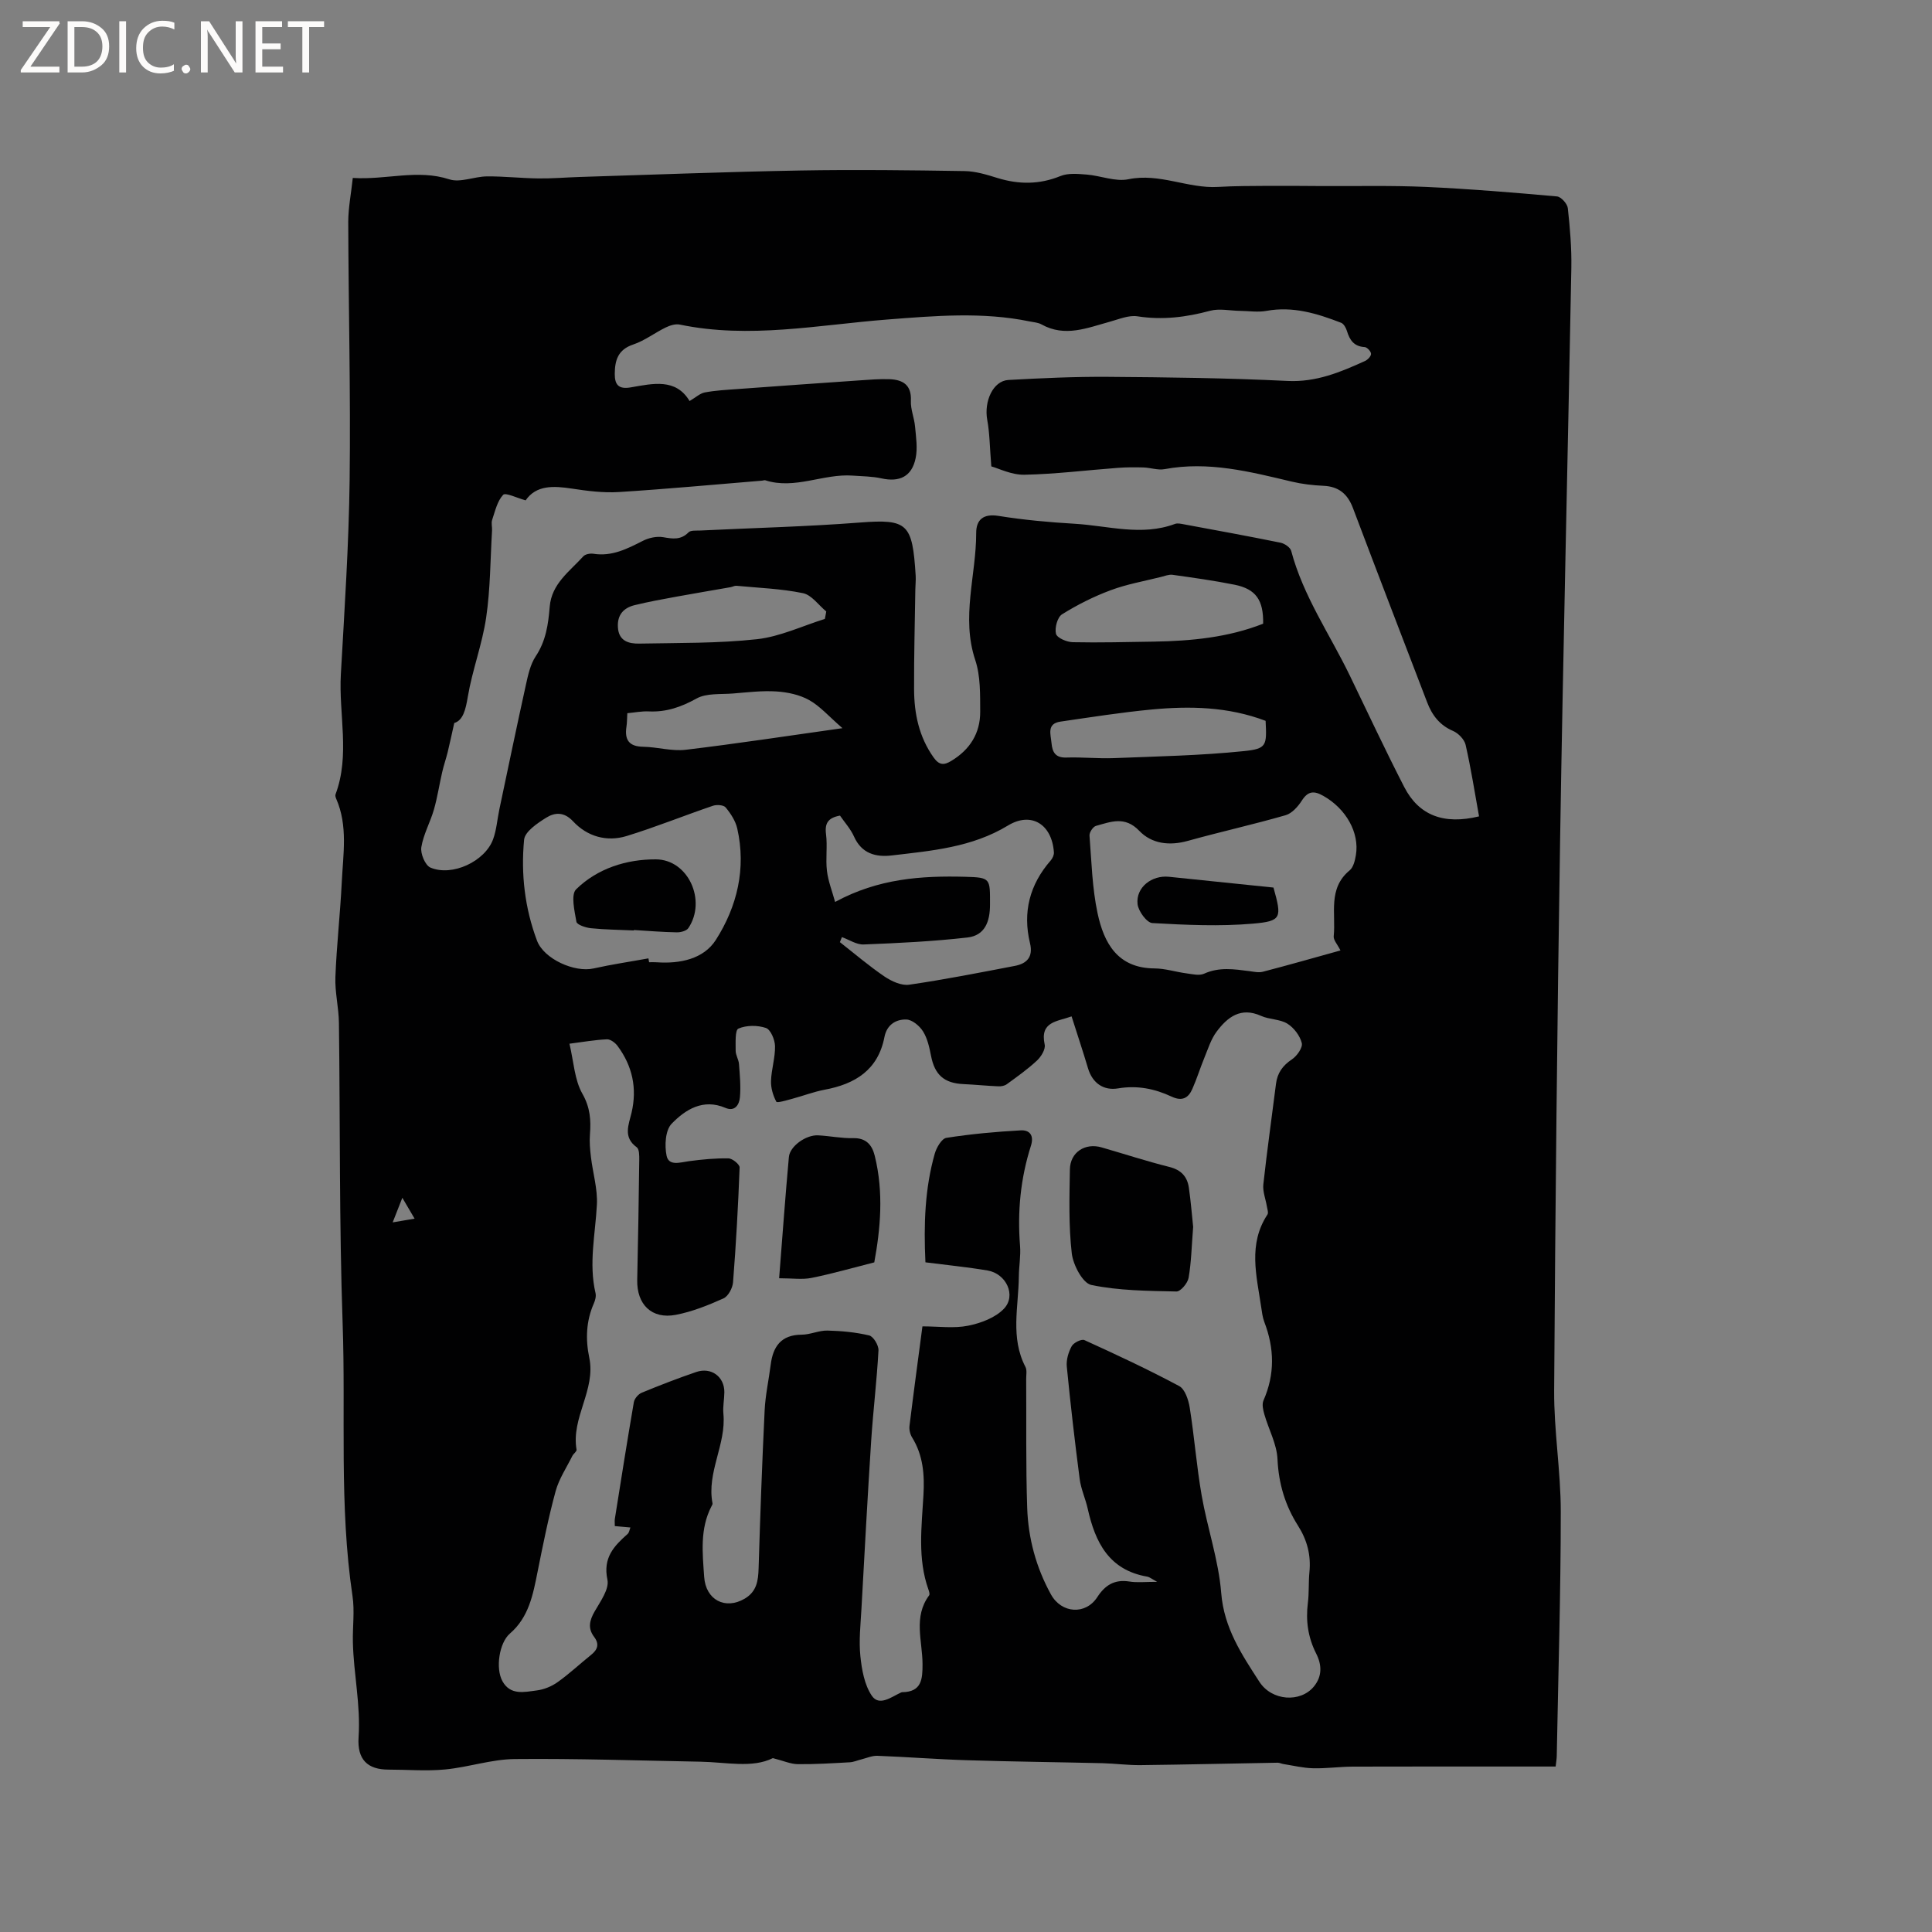 <svg enable-background="new 0 0 400 400" viewBox="0 0 400 400" xmlns="http://www.w3.org/2000/svg"><rect x="0" y="0" width="400" height="400" fill="#808080" stroke="none"/><g fill="#fcfbfa"><path d="m12.4 4.8-6.1 9h6v1.2h-8v-.5l6.1-8.9h-5.7v-1.2h7.6v.4z"/><path d="m14 15v-10.6h3c1.6 0 2.9.5 4 1.4s1.6 2.2 1.6 3.8-.5 3-1.6 3.9-2.4 1.5-4 1.5zm1.4-9.4v8.2h1.6c1.3 0 2.4-.4 3.1-1.1s1.1-1.8 1.1-3.1-.4-2.3-1.2-3-1.8-1-3.1-1z"/><path d="m26.1 4.4v10.6h-1.4v-10.6z"/><path d="m36.1 14.6c-.8.4-1.8.6-2.9.6-1.5 0-2.7-.5-3.6-1.4s-1.4-2.2-1.4-3.8c0-1.7.5-3.1 1.5-4.1s2.3-1.6 3.9-1.6c1 0 1.8.1 2.5.4v1.4c-.8-.4-1.6-.6-2.5-.6-1.2 0-2.1.4-2.9 1.2s-1.1 1.8-1.1 3.2c0 1.3.3 2.3 1 3s1.6 1.1 2.7 1.1c1 0 2-.2 2.7-.7v1.3z"/><path d="m37.6 14.3c0-.2.1-.5.3-.6s.4-.3.6-.3c.3 0 .5.1.6.3s.3.4.3.6-.1.4-.3.6-.4.3-.6.3c-.3 0-.5-.1-.6-.3s-.3-.4-.3-.6z"/><path d="m50.2 15h-1.6l-5.3-8.2c-.2-.2-.3-.5-.4-.7 0 .2.1.7.1 1.5v7.4h-1.4v-10.6h1.7l5.2 8.1c.2.4.4.6.4.7 0-.3-.1-.8-.1-1.5v-7.3h1.4z"/><path d="m58.6 15h-5.7v-10.6h5.5v1.2h-4.1v3.4h3.8v1.2h-3.8v3.6h4.3z"/><path d="m67.1 5.6h-3.1v9.4h-1.4v-9.4h-3v-1.2h7.5z"/></g><path d="m73.04 36.84c6.98.44 13.37-1.86 19.99.29 2.28.74 5.18-.59 7.79-.61 3.54-.03 7.09.38 10.63.42 2.84.04 5.69-.21 8.54-.3 15.25-.47 30.49-1.07 45.74-1.34 11.33-.2 22.68-.06 34.02.12 2.26.04 4.57.75 6.76 1.43 4.42 1.36 8.67 1.38 13.04-.4 1.59-.65 3.62-.45 5.42-.31 2.91.23 5.96 1.53 8.66.97 6.45-1.34 12.31 1.96 18.56 1.59 3.48-.21 6.98-.19 10.47-.22 3.67-.02 7.34.02 11.02.04 7.19.04 14.39-.14 21.56.18 9.05.41 18.09 1.16 27.12 1.97.85.08 2.14 1.51 2.24 2.43.45 4.09.8 8.23.73 12.34-.74 39.54-1.7 79.07-2.33 118.61-.6 37.95-.99 75.91-1.23 113.87-.05 8.34 1.37 16.68 1.37 25.03 0 16.86-.52 33.71-.83 50.56-.01.62-.12 1.24-.23 2.23-1.21 0-2.35 0-3.48 0-12.83 0-25.66-.02-38.5.02-2.75.01-5.5.41-8.25.34-2.04-.05-4.07-.55-6.11-.87-.41-.06-.82-.28-1.22-.28-9.45.16-18.9.39-28.36.5-2.63.03-5.26-.33-7.89-.4-9.31-.22-18.62-.32-27.92-.61-6.23-.19-12.45-.68-18.69-.92-1.11-.04-2.24.47-3.35.75-.78.19-1.55.54-2.34.59-3.6.2-7.2.43-10.8.39-1.48-.02-2.95-.69-5.16-1.25-4.26 2.13-9.67.83-14.99.74-12.82-.23-25.64-.68-38.45-.55-4.81.05-9.59 1.7-14.43 2.16-3.87.37-7.8.03-11.7.03-4.34 0-6.51-2.07-6.2-6.71.45-6.71-1.04-13.14-1.18-19.71-.07-3.18.39-6.42-.08-9.53-2.79-18.73-1.38-37.6-2.04-56.39-.72-20.75-.5-41.53-.77-62.29-.04-3.16-.85-6.33-.73-9.47.25-6.56 1-13.09 1.32-19.65.28-5.78 1.3-11.64-1.15-17.25-.12-.28-.24-.66-.14-.92 3.05-8.17.63-16.59 1.1-24.87.76-13.43 1.65-26.86 1.82-40.3.22-17.8-.24-35.61-.29-53.41.02-2.92.6-5.83.94-9.04zm166.54 290.66c-1.19-.64-1.59-.99-2.03-1.07-7.94-1.35-10.8-7.1-12.35-14.07-.46-2.06-1.39-4.05-1.66-6.12-1.01-7.75-1.91-15.51-2.67-23.29-.14-1.38.33-2.99 1.01-4.23.4-.73 2.03-1.54 2.63-1.27 6.62 3.01 13.22 6.09 19.63 9.52 1.2.64 1.92 2.86 2.18 4.46.96 6.04 1.42 12.16 2.47 18.18 1.18 6.77 3.51 13.41 4.05 20.21.58 7.25 4.25 12.73 7.9 18.37 2.59 4.01 8.52 4.36 11.29.98 1.77-2.16 1.63-4.54.46-6.84-1.69-3.34-2.17-6.79-1.71-10.47.27-2.1.11-4.24.32-6.35.35-3.52-.46-6.65-2.37-9.65-2.65-4.17-4.01-8.7-4.24-13.77-.14-3.11-1.82-6.13-2.71-9.23-.27-.93-.54-2.11-.19-2.91 2.39-5.43 2.26-10.81.17-16.26-.37-.98-.49-2.06-.65-3.11-.95-6.46-2.75-12.98 1.3-19.12.25-.38-.03-1.13-.12-1.7-.25-1.52-.89-3.08-.73-4.55.76-6.95 1.75-13.87 2.62-20.81.28-2.25 1.38-3.79 3.3-5.07 1.04-.69 2.28-2.45 2.04-3.38-.38-1.52-1.63-3.17-2.98-4.01-1.55-.96-3.73-.84-5.44-1.61-4.21-1.9-6.95.24-9.21 3.26-1.17 1.56-1.77 3.55-2.53 5.39-.88 2.14-1.56 4.36-2.5 6.48-.84 1.9-2.12 2.6-4.3 1.58-3.48-1.63-7.09-2.37-11.08-1.7-2.94.49-5.29-1.02-6.23-4.2-1.05-3.54-2.23-7.04-3.39-10.71-2.96 1.09-6.61 1.02-5.57 5.84.21.96-.74 2.51-1.6 3.31-1.93 1.8-4.11 3.34-6.25 4.9-.45.33-1.16.46-1.75.43-2.41-.1-4.82-.35-7.23-.46-4-.18-5.94-1.93-6.7-5.85-.34-1.74-.74-3.59-1.65-5.05-.71-1.14-2.23-2.42-3.43-2.47-2.18-.08-4.07 1.09-4.56 3.6-1.32 6.85-6.06 9.76-12.42 10.94-2.27.43-4.46 1.28-6.7 1.88-1.12.3-3.11.9-3.27.6-.68-1.28-1.15-2.86-1.1-4.31.08-2.41.88-4.81.83-7.21-.03-1.32-.9-3.41-1.88-3.75-1.74-.59-4.04-.59-5.7.13-.73.32-.56 2.98-.57 4.58 0 .92.62 1.82.69 2.76.17 2.3.4 4.63.19 6.91-.14 1.45-1 3.02-3.01 2.16-4.62-1.97-8.27.35-11.12 3.28-1.31 1.34-1.49 4.52-1.05 6.63.46 2.21 2.83 1.37 4.63 1.13 2.71-.36 5.45-.63 8.18-.58.82.01 2.33 1.25 2.31 1.88-.3 7.93-.74 15.85-1.36 23.76-.09 1.2-.99 2.9-1.98 3.35-3.17 1.42-6.47 2.75-9.86 3.4-5 .96-8.12-2.15-8-7.24.19-8.26.31-16.53.42-24.79.01-.91.02-2.27-.52-2.66-2.9-2.1-1.65-4.68-1.07-7.17 1.18-5.07.17-9.67-2.9-13.81-.49-.66-1.47-1.4-2.19-1.37-2.5.11-4.98.55-7.77.91.89 3.75 1.04 7.47 2.67 10.34s1.8 5.47 1.57 8.45c-.12 1.55.02 3.13.21 4.68.39 3.3 1.4 6.6 1.23 9.86-.32 6.11-1.72 12.18-.28 18.32.15.65-.07 1.49-.36 2.14-1.6 3.64-1.73 7.41-.94 11.21 1.4 6.68-3.79 12.41-2.63 19.05.06.37-.63.82-.87 1.29-1.2 2.42-2.77 4.75-3.47 7.32-1.5 5.51-2.62 11.12-3.74 16.72-.94 4.71-1.81 9.38-5.73 12.75-2.18 1.88-3.02 7.17-1.53 9.86 1.65 2.98 4.55 2.23 7.08 1.91 1.51-.19 3.11-.84 4.35-1.73 2.41-1.71 4.58-3.76 6.89-5.61 1.38-1.1 1.8-2.24.65-3.76-1.33-1.76-.96-3.39.11-5.25 1.19-2.08 3.06-4.64 2.65-6.58-.96-4.55 1.35-6.96 4.19-9.48.31-.27.37-.83.57-1.33-1.24-.11-2.22-.2-3.23-.29 0-.67-.06-1.1.01-1.51 1.28-8.05 2.55-16.11 3.93-24.14.13-.74.92-1.67 1.63-1.96 3.72-1.54 7.48-2.99 11.28-4.29 3.11-1.07 5.85.97 5.83 4.18-.01 1.48-.34 2.98-.2 4.44.62 6.37-3.5 12.15-2.25 18.58.03.18-.11.41-.21.59-2.43 4.67-1.86 9.67-1.52 14.62.32 4.78 4.37 6.89 8.4 4.51 2.47-1.46 2.79-3.67 2.87-6.25.33-10.91.72-21.81 1.25-32.71.15-3.16.85-6.29 1.25-9.44.48-3.82 2.16-6.23 6.44-6.25 1.77-.01 3.55-.89 5.31-.85 2.9.07 5.84.34 8.65 1.01.87.21 1.97 2.05 1.92 3.09-.34 6.24-1.1 12.45-1.51 18.68-.75 11.62-1.38 23.26-2.02 34.89-.18 3.24-.55 6.52-.22 9.72.29 2.82.84 5.94 2.36 8.2 1.53 2.26 4.01.3 5.98-.62.1-.04.2-.1.3-.1 4.07-.04 4.24-2.72 4.23-5.85-.02-4.76-1.95-9.74 1.37-14.2.18-.24-.02-.83-.15-1.21-2.28-6.41-1.4-12.99-1.03-19.54.24-4.19-.05-8.24-2.35-11.94-.41-.66-.63-1.61-.54-2.38.85-6.91 1.78-13.81 2.68-20.62 3.39 0 6.53.46 9.47-.14 2.64-.53 5.63-1.65 7.41-3.52 2.6-2.74.47-7.26-3.4-7.91-4.23-.71-8.52-1.13-12.86-1.69-.37-7.89-.12-15.28 1.93-22.49.36-1.27 1.44-3.13 2.41-3.28 5.09-.8 10.25-1.27 15.4-1.55 1.81-.1 2.8 1.01 2.1 3.2-2.15 6.73-2.82 13.64-2.25 20.7.17 2.1-.23 4.23-.25 6.35-.06 6.27-1.79 12.67 1.37 18.73.35.68.14 1.66.15 2.5.06 8.89-.09 17.79.21 26.68.21 6.29 1.84 12.34 4.92 17.92 2.18 3.95 7.17 4.29 9.59.56 1.6-2.47 3.56-3.71 6.6-3.24 1.59.27 3.25.07 5.8.07zm-145.53-177.81c-.56 2.48-.93 4.26-1.36 6.02-.35 1.41-.83 2.78-1.15 4.2-.59 2.56-.98 5.18-1.7 7.7-.76 2.64-2.18 5.13-2.61 7.8-.21 1.32.8 3.74 1.88 4.21 4.5 1.92 11.31-1.28 12.98-5.86.72-1.97.86-4.14 1.3-6.21 1.81-8.57 3.59-17.15 5.48-25.71.45-2.05.92-4.27 2.05-5.97 2.11-3.17 2.6-6.65 2.89-10.24.39-4.79 4.13-7.32 6.96-10.45.41-.45 1.41-.63 2.08-.53 3.83.61 6.99-1.02 10.24-2.67 1.23-.63 2.87-.99 4.21-.76 1.98.34 3.65.62 5.25-1 .46-.47 1.59-.34 2.41-.38 11.01-.54 22.03-.8 33.01-1.65 10.01-.78 10.93.22 11.61 10.98.06.95-.06 1.91-.07 2.86-.1 6.89-.29 13.78-.26 20.67.02 5.05 1.01 9.85 4.04 14.12 1.16 1.63 2.14 1.64 3.66.72 3.86-2.33 6.01-5.73 5.99-10.19-.02-3.59.08-7.39-1.03-10.71-2.95-8.88.21-17.55.2-26.3 0-2.69 1.43-4.04 4.61-3.53 5.22.84 10.52 1.32 15.8 1.63 6.9.41 13.83 2.61 20.75.03.54-.2 1.26-.02 1.88.09 6.66 1.23 13.33 2.45 19.97 3.8.84.17 2.02.97 2.21 1.7 2.48 9.35 7.99 17.25 12.13 25.8 3.73 7.71 7.36 15.48 11.28 23.1 3.02 5.85 8.16 7.84 15.48 6.06-.89-4.91-1.66-9.9-2.78-14.81-.26-1.13-1.51-2.41-2.61-2.88-2.79-1.19-4.35-3.29-5.36-5.94-5.14-13.4-10.29-26.79-15.36-40.21-1.1-2.91-2.94-4.46-6.1-4.6-2.2-.1-4.44-.36-6.58-.87-8.66-2.06-17.27-4.27-26.31-2.58-1.4.26-2.93-.31-4.41-.35-1.78-.05-3.56-.05-5.34.09-6.43.48-12.85 1.29-19.29 1.42-2.65.05-5.34-1.32-6.84-1.73-.33-4-.33-6.85-.84-9.61-.71-3.87 1.21-8.1 4.37-8.28 6.87-.38 13.75-.7 20.62-.65 12.39.09 24.8.24 37.18.85 5.93.29 10.95-1.82 16.04-4.13.56-.25 1.26-.99 1.25-1.49-.01-.49-.82-1.36-1.31-1.39-2.22-.12-3.11-1.45-3.68-3.33-.19-.64-.66-1.49-1.2-1.7-4.96-1.92-9.97-3.47-15.45-2.47-1.78.33-3.68.02-5.52 0-2.06-.03-4.24-.53-6.15-.02-4.98 1.34-9.89 1.96-15.05 1.15-1.82-.28-3.86.61-5.76 1.13-4.67 1.28-9.27 3.24-14.1.55-.71-.4-1.62-.45-2.45-.62-9.79-2.02-19.62-1.16-29.45-.4-14.31 1.11-28.58 4.05-43 1.05-.9-.19-2.05.18-2.93.61-2.28 1.11-4.35 2.73-6.72 3.52-3.16 1.06-3.79 3.27-3.81 6.08-.01 2.29.83 3.23 3.33 2.79 4.55-.79 9.31-1.94 12.16 2.83 1.29-.76 2.16-1.59 3.15-1.78 2.18-.41 4.41-.53 6.62-.69 8.44-.62 16.88-1.22 25.32-1.8 2.11-.14 4.23-.33 6.33-.25 2.75.11 4.56 1.19 4.4 4.48-.08 1.75.7 3.53.86 5.31.2 2.18.56 4.48.12 6.57-.79 3.81-3.34 5-7.09 4.17-1.93-.43-3.96-.42-5.94-.57-6.07-.45-11.94 2.94-18.09.97-.18-.06-.42.05-.63.07-9.89.81-19.77 1.74-29.67 2.36-3.22.2-6.53-.22-9.74-.71-3.84-.59-7.4-.74-9.58 2.43-1.83-.49-4.16-1.67-4.66-1.14-1.22 1.31-1.67 3.38-2.28 5.2-.22.66.03 1.47-.02 2.21-.36 6.01-.34 12.08-1.22 18.02-.81 5.51-2.86 10.84-3.79 16.34-.46 2.78-1.01 4.93-2.81 5.47zm183.48 47.09c-.64-1.28-1.48-2.16-1.4-2.95.48-4.67-1.26-9.87 3.3-13.63.78-.64 1.1-2.04 1.29-3.14.79-4.69-2.08-9.66-6.75-12.29-1.91-1.08-3.15-1.02-4.43.97-.8 1.25-2.05 2.66-3.37 3.04-6.7 1.93-13.51 3.44-20.23 5.31-3.82 1.07-7.49.62-10.07-2.08-2.98-3.12-5.9-1.86-8.96-1.02-.61.17-1.39 1.35-1.34 2 .42 5.38.55 10.84 1.67 16.09 1.31 6.14 4.12 11.38 11.79 11.42 2.2.01 4.38.73 6.59 1.02 1.22.16 2.67.53 3.68.07 3.11-1.41 6.19-.94 9.34-.53.94.12 1.95.36 2.82.13 5.31-1.38 10.59-2.89 16.07-4.41zm-143.28 1.64c.05.27.09.53.14.8.53 0 1.06-.03 1.58.01 4.81.34 9.7-.67 12.23-4.62 4.41-6.9 6.32-14.78 4.44-23.08-.36-1.57-1.35-3.09-2.4-4.36-.43-.52-1.87-.61-2.65-.34-5.97 2.03-11.83 4.41-17.85 6.26-4.12 1.26-8.15.11-11.08-3.03-1.92-2.06-3.83-1.85-5.6-.75-1.82 1.14-4.39 2.87-4.55 4.54-.68 7.09.14 14.17 2.67 20.9 1.43 3.81 7.78 6.64 11.7 5.76 3.75-.84 7.58-1.4 11.37-2.09zm40.06-4.4c-.14.35-.28.69-.42 1.04 3.06 2.4 6.03 4.94 9.24 7.12 1.45.98 3.51 1.93 5.12 1.69 7.32-1.06 14.58-2.5 21.85-3.89 2.5-.48 3.84-1.84 3.15-4.71-1.55-6.41-.07-12.13 4.28-17.11.38-.44.71-1.14.67-1.69-.4-5.82-4.68-8.49-9.52-5.55-7.45 4.52-15.77 5.22-24.05 6.19-3.3.39-6.24-.37-7.82-3.92-.71-1.59-1.95-2.94-2.9-4.33-2.43.45-3.19 1.55-2.89 3.84.32 2.5-.11 5.1.19 7.61.26 2.15 1.09 4.23 1.69 6.43 8.96-4.87 17.92-5.45 26.96-5.21 5.3.14 5.11.36 5.11 5.77 0 3.55-1.08 6.39-4.68 6.8-7.12.81-14.3 1.16-21.46 1.44-1.49.07-3.01-.98-4.52-1.52zm87.21-64.89c.09-4.89-1.5-7.18-5.91-8.07-4.24-.85-8.54-1.45-12.83-2.05-.78-.11-1.64.25-2.45.45-3.47.87-7.04 1.49-10.38 2.74-3.5 1.3-6.9 3.01-10.07 4.99-.96.6-1.55 2.82-1.25 4.03.21.85 2.23 1.71 3.46 1.74 5.6.12 11.2-.04 16.81-.12 7.75-.13 15.38-.86 22.62-3.71zm.51 20.11c-7.81-2.95-15.71-3.09-23.64-2.34-6.3.6-12.56 1.59-18.82 2.5-2.88.42-2.04 2.58-1.87 4.41.17 1.93.81 3.11 3.1 3.03 3.28-.11 6.57.25 9.84.12 8.97-.36 17.96-.53 26.88-1.45 4.78-.48 4.76-1.17 4.51-6.27zm-91.25-21.1c.1-.51.19-1.03.29-1.54-1.6-1.32-3.03-3.42-4.82-3.79-4.5-.93-9.16-1.09-13.77-1.53-.4-.04-.81.22-1.22.29-3.73.66-7.47 1.27-11.2 1.96-2.9.53-5.81 1.06-8.67 1.76-2.29.56-3.61 2.02-3.46 4.56.16 2.89 2.25 3.44 4.43 3.4 8.13-.16 16.3-.03 24.36-.91 4.78-.53 9.38-2.74 14.06-4.2zm3.64 22.62c-2.86-2.48-4.64-4.56-6.88-5.81-1.98-1.11-4.46-1.64-6.75-1.79-2.99-.2-6.02.18-9.02.42-2.57.21-5.5-.11-7.58 1.05-3.19 1.77-6.27 2.83-9.88 2.66-1.44-.07-2.89.23-4.43.37-.07 1.12-.05 1.96-.18 2.79-.41 2.72.51 4.11 3.47 4.16 2.95.05 5.95.97 8.82.62 10.55-1.26 21.06-2.87 32.43-4.47zm-93.12 102.32c1.64-.28 2.93-.5 4.54-.77-.86-1.46-1.56-2.65-2.54-4.32-.77 1.96-1.29 3.29-2 5.09z" fill="#010102"/><path d="m247.03 254.01c-.32 4.01-.38 7.31-.94 10.54-.19 1.11-1.66 2.86-2.52 2.84-5.9-.13-11.89-.16-17.62-1.35-1.79-.37-3.77-4.14-4.05-6.54-.66-5.74-.49-11.58-.39-17.38.06-3.57 3.15-5.56 6.58-4.56 4.68 1.35 9.32 2.87 14.04 4.05 2.42.61 3.68 2 4.01 4.28.42 2.92.65 5.87.89 8.12z" fill="#010102"/><path d="m161.31 264.65c.7-8.87 1.28-16.99 2.02-25.1.2-2.25 3.55-4.62 6.04-4.49 2.43.12 4.86.64 7.28.58 2.7-.06 3.91 1.45 4.45 3.63 1.91 7.67 1.16 15.3-.09 22.09-4.78 1.21-8.86 2.39-13.01 3.22-1.89.38-3.92.07-6.69.07z" fill="#010102"/><path d="m263.66 183.76c1.75 6.26 1.72 6.95-4.23 7.47-6.9.6-13.91.27-20.85-.12-1.14-.06-2.9-2.46-3.06-3.92-.38-3.48 2.96-6.04 6.52-5.66 7.15.75 14.3 1.47 21.62 2.23z" fill="#010102"/><path d="m131.23 192.64c-2.96-.14-5.93-.16-8.87-.46-1.09-.11-2.92-.72-3.02-1.34-.39-2.25-1.19-5.62-.05-6.73 4.44-4.34 10.43-6.21 16.49-6.19 6.74.03 10.55 8.56 6.74 14.23-.39.58-1.59.9-2.4.88-2.96-.05-5.91-.3-8.87-.48-.01.03-.02.06-.02.09z" fill="#010102"/></svg>
